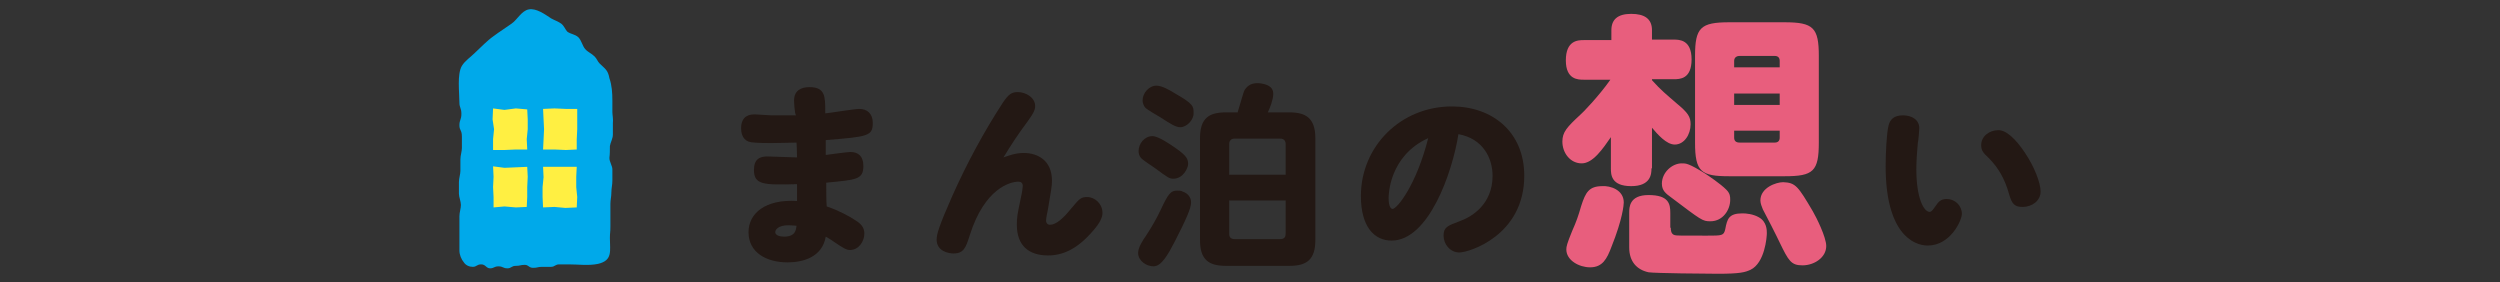 <?xml version="1.0" encoding="utf-8"?>
<!-- Generator: Adobe Illustrator 26.5.3, SVG Export Plug-In . SVG Version: 6.00 Build 0)  -->
<svg version="1.1" id="レイヤー_1" xmlns="http://www.w3.org/2000/svg" xmlns:xlink="http://www.w3.org/1999/xlink" x="0px"
	 y="0px" viewBox="0 0 505 57" style="enable-background:new 0 0 505 57;" xml:space="preserve">
<rect x="0" y="0" width="505" height="57" fill="#333333" stroke="none"/>
<style type="text/css">
	.st0{fill:#FF9000;}
	.st1{fill:#FFEF42;}
	.st2{fill:#231814;}
	.st3{fill:#E85E7D;}
	.st4{fill:#F85180;}
	.st5{fill:#55BB00;}
	.st6{fill:#251714;}
	.st7{fill:#00A9EA;}
</style>
<g>
	<g>
		<path class="st7" d="M123.7,20.3c0,0.8,0,1.6,0,2.3c0,0.6,0.2,1.5,0.1,2.3c0,0.8,0,1.5,0,2.3c0,0.8-0.5,1.6-0.6,2.3
			c0,0.8,0,1.6-0.1,2.4c0,0.8,0.6,1.6,0.6,2.3c0,0.8,0,1.6,0,2.3c0,0.8-0.2,1.6-0.2,2.3c0,0.9-0.2,1.6-0.2,2.4c0,0.9,0,1.6,0,2.3
			c0,1.4,0,1.2,0,2.3c0,1.2-0.1,1.2-0.1,2.3c0,2.6,0.6,4.5-2.4,5.2c-1.9,0.4-4,0.1-6,0.1c-0.9,0-0.9,0-1.8,0c-0.9,0-0.9,0.5-1.7,0.5
			c-0.9,0-0.9,0-1.8,0s-0.9,0.2-1.8,0.2c-0.9,0-0.9-0.6-1.7-0.6c-0.9,0-0.9,0.2-1.8,0.2c-0.9,0-0.9,0.5-1.7,0.5
			c-0.9,0-0.9-0.4-1.8-0.4c-0.9,0-0.9,0.4-1.7,0.4s-0.9-0.8-1.8-0.8c-0.9,0-0.9,0.5-1.7,0.5c-0.7,0-1.4-0.3-1.8-0.9
			c-0.5-0.6-0.9-1.5-0.9-2.4c0-1.2,0-0.9,0-2.3c0-0.6,0-1.5,0-2.3c0-0.7,0-1.5,0-2.3c0-0.8,0.3-1.6,0.3-2.3s-0.4-1.6-0.4-2.3
			c0-0.8,0-1.6,0-2.3c0-0.8,0.3-1.6,0.3-2.3c0-0.8,0-1.6,0-2.3c0-0.8,0.3-1.6,0.3-2.3c0-0.9,0-1.6,0-2.3c0-1.4-0.5-1.2-0.5-2.3
			c0-1.1,0.4-1.1,0.4-2.3c0-1.2-0.4-1.2-0.4-2.3c0-2-0.5-5.7,0.5-7.4c0.6-1,1.8-1.8,2.6-2.6c1.2-1.1,2.5-2.5,3.8-3.4
			c1.2-0.9,2.5-1.7,3.6-2.5c1.2-0.8,2-2.6,3.5-2.9c1.5-0.3,3.3,1,4.5,1.8c0.5,0.3,1.6,0.7,2.1,1.1c0.6,0.5,0.8,1.2,1.2,1.6
			c0.7,0.5,1.5,0.5,2.2,1.1c0.7,0.7,0.8,1.7,1.4,2.4c0.5,0.6,1.3,0.9,1.9,1.5c0.5,0.5,0.6,1,1,1.4c1.1,1.1,1.7,1.3,2,3
			C123.6,17.2,123.7,18.8,123.7,20.3z"/>
		<g>
			<g>
				<polygon class="st1" points="106.5,30.2 104.2,30.2 101.9,30.3 99.6,30.3 99.6,28.1 99.8,26.1 99.5,24.1 99.6,21.9 101.9,22.2 
					104.2,21.9 106.5,22.1 106.6,24.1 106.6,26.1 106.4,28.1 				"/>
			</g>
			<g>
				<polygon class="st1" points="116.5,30.2 114.3,30.3 112,30.2 109.7,30.2 109.8,28.2 109.9,26.1 109.8,24.1 109.7,22 112,21.9 
					114.3,22 116.6,22 116.6,24.1 116.6,26.1 116.5,28.2 				"/>
			</g>
			<g>
				<polygon class="st1" points="106.4,41.8 104.2,41.9 101.9,41.7 99.7,41.9 99.7,39.8 99.6,37.8 99.7,35.7 99.6,33.6 101.9,33.9 
					104.2,33.8 106.5,33.7 106.6,35.7 106.5,37.8 106.5,39.8 				"/>
			</g>
			<g>
				<polygon class="st1" points="116.5,41.9 114.2,42 112,41.8 109.7,41.9 109.6,39.8 109.6,37.8 109.8,35.8 109.7,33.7 112,33.7 
					114.2,33.7 116.5,33.7 116.4,35.7 116.4,37.8 116.6,39.8 				"/>
			</g>
		</g>
	</g>
	<g>
		<g>
			<path class="st2" d="M160.4,20.3c0-2,1.4-2.7,3.1-2.7c3.2,0,3.2,1.9,3.2,4.9v0.4c1.1-0.1,5.9-0.9,6.9-0.9c1.5,0,2.7,0.9,2.7,2.8
				c0,2.7-0.9,2.8-9.5,3.5c0,0.5,0,2.6,0,3c0.8-0.1,4.3-0.6,5-0.6c1.6,0,2.6,0.9,2.6,2.8c0,2.8-1.4,2.8-7.5,3.4c0,0.7,0,4.1,0.1,4.8
				c2.4,0.8,4.6,2,5.8,2.8c1.1,0.7,1.8,1.4,1.8,2.7c0,1.5-1.1,3.3-2.9,3.3c-0.7,0-1.4-0.4-3-1.5c-0.4-0.3-1.2-0.8-1.9-1.2
				c-0.7,4.2-4.7,5.2-7.7,5.2c-4.3,0-7.9-2-7.9-6.1c0-3.8,3.4-6.7,9.8-6.3c0-0.5,0-2.9,0-3.4c-6.9,0.2-8.7,0.1-8.7-2.9
				c0-2.1,1.1-2.7,2.7-2.7c0.9,0,5.1,0.2,6,0.2c0-1.4-0.1-2.7-0.1-3c-1.3,0-2.9,0.1-5.1,0.1c-2.8,0-4.1-0.1-4.6-0.3
				c-1.3-0.5-1.5-1.9-1.5-2.7c0-1.7,0.8-2.8,2.7-2.8c0.5,0,3,0.2,3.4,0.2c1.1,0,3.1,0,5,0C160.5,23,160.4,20.5,160.4,20.3z
				 M159.3,45.5c-2.1,0-2.7,0.9-2.7,1.4c0,0.7,1.1,0.9,1.8,0.9c2.3,0,2.4-1.4,2.5-2.2C160.5,45.6,160,45.5,159.3,45.5z"/>
			<path class="st2" d="M206.8,30.9c2.8,0,5.7,1.5,5.7,5.6c0,1.1-0.2,2.1-0.8,5.7c-0.1,0.5-0.4,1.9-0.4,2.4c0,0.3,0.2,0.8,0.8,0.8
				c1.2,0,2.6-1.2,4.3-3.3c1.6-1.9,1.9-2.3,3.2-2.3c1.6,0,3.1,1.4,3.1,3.2c0,0.9-0.5,2-1.8,3.5c-3.3,3.9-6.3,5.1-9.2,5.1
				c-3.9,0-6.3-2-6.3-6.2c0-1.4,0.1-2.1,0.7-4.9c0.4-1.8,0.5-2.7,0.5-2.9c0-0.7-0.4-0.9-0.9-0.9c-1.6,0-6.8,1.3-9.8,10.8
				c-0.8,2.5-1.2,3.7-3.3,3.7c-0.9,0-3.4-0.4-3.4-2.8c0-1.1,0.5-2.8,3.2-8.9c2.9-6.5,6.3-12.8,10.2-18.8c1.1-1.6,1.7-2.1,3-2.1
				c1.6,0,3.5,1.1,3.5,2.8c0,0.7-0.2,1.3-1.5,3.1c-1.8,2.4-3.4,4.8-4.9,7.3C203.6,31.5,205,30.9,206.8,30.9z"/>
			<path class="st2" d="M240.6,40.9c0,1.2-1.1,3.6-3.3,7.9c-1.4,2.7-2.7,5-4.3,5c-1.4,0-3.1-1.1-3.1-2.7c0-1.1,0.9-2.5,1.6-3.5
				c1.2-1.8,2.2-3.6,3-5.3c1.5-3.2,2-3.8,3.3-3.8c0.3,0,0.8,0,1.1,0.2C240.1,39.1,240.6,40,240.6,40.9z M237,36.1
				c-0.8,0-1.2-0.3-3.5-2c-0.5-0.4-2.8-1.8-3.1-2.3c-0.3-0.4-0.4-0.8-0.4-1.3c0-1.5,1.2-3,2.8-3c1.2,0,3.5,1.6,4.8,2.5
				c2.3,1.6,2.4,2.3,2.4,3.2C240,33.8,239.1,36.1,237,36.1z M238.4,25.7c-0.9,0-2-0.7-4-2c-0.5-0.3-2.6-1.5-3-1.9
				c-0.3-0.3-0.6-0.9-0.6-1.5c0-1.5,1.3-3,2.8-3c1.1,0,2.7,0.9,3.8,1.6c3.7,2.1,3.7,2.6,3.7,3.9C241.2,24.1,239.8,25.7,238.4,25.7z
				 M260.5,22.7c3.2,0,5.2,1.1,5.2,5.2v20.6c0,4-1.8,5.2-5.2,5.2h-12.9c-3.5,0-5.2-1.3-5.2-5.2V27.9c0-4.1,1.9-5.2,5.2-5.2h2.4
				c1.1-3.7,1.2-4.1,1.4-4.5c0.7-1.1,1.6-1.4,2.6-1.4c0.2,0,1.2,0,2.2,0.5c0.7,0.4,1,0.9,1,1.7c0,1.1-0.7,2.9-1.1,3.7H260.5z
				 M259.7,35.3v-6.2c0-0.7-0.4-1.1-1.1-1.1h-9.2c-0.7,0-1.1,0.4-1.1,1.1v6.2H259.7z M259.7,40.5h-11.4v6.7c0,0.7,0.3,1.1,1.1,1.1
				h9.2c0.9,0,1.1-0.5,1.1-1.1V40.5z"/>
			<path class="st2" d="M281.1,48.6c-3.5,0-6.2-2.8-6.2-9c0-10,8-18.1,18.4-18.1c8.1,0,14.6,5.1,14.6,14c0,12.1-11.2,15.5-13.1,15.5
				c-1.9,0-3.2-1.7-3.2-3.4c0-1.7,0.8-2,3.2-2.9c2.6-0.9,6.7-3.5,6.7-9.2c0-3.5-1.9-7.5-6.9-8.4C293.4,34.8,288.6,48.6,281.1,48.6z
				 M280.5,40c0,1.8,0.5,2.2,0.8,2.2c0.9,0,4.8-4.8,7.2-14.3C280.6,31.5,280.5,39.4,280.5,40z"/>
			<path class="st3" d="M333.6,34c0,1.1-0.1,3.6-4.1,3.6c-4.1,0-4.1-2.4-4.1-3.6v-6.3c-1.6,2.3-3.6,5.3-5.9,5.3
				c-2.3,0-3.9-2.1-3.9-4.4c0-1.9,0.9-2.9,3.6-5.4c0.4-0.3,3.7-3.7,6.1-7.1h-5.4c-1.1,0-3.6,0-3.6-3.9c0-4,2.4-4.1,3.6-4.1h5.6V6.1
				c0-2.1,1.2-3.3,4-3.3c2.7,0,4.2,1,4.2,3.3v1.9h4.4c1.1,0,3.6,0,3.6,4s-2.4,4-3.6,4h-4.4v0.2c1.9,2.1,2.7,2.7,5,4.7
				c2.3,1.9,2.8,2.7,2.8,4.2c0,2.1-1.3,4.1-3.2,4.1c-1.7,0-3.5-2.1-4.6-3.4V34z M328,40.9c0,0.4-0.2,3.3-2.5,9
				c-0.9,2.4-1.8,4.1-4.3,4.1c-2.2,0-4.8-1.4-4.8-3.6c0-0.6,0.1-1.1,1.2-3.8c0.8-1.8,1.2-2.9,1.8-5c0.9-2.8,1.6-4,4.3-4
				C325.2,37.5,328,38.3,328,40.9z M337.5,46c0,0.4,0,1.3,0.8,1.5c0.4,0.1,0.9,0.1,6.5,0.1c3.1,0,3.4,0,3.7-1.3
				c0.4-2.1,0.7-3.2,3.5-3.2c0.6,0,2.1,0.1,3.3,0.8c1.6,0.9,1.6,2.6,1.6,3.2c0,0.8-0.4,6-3.3,7.4c-1.1,0.5-2.1,0.8-6.6,0.8
				c-2.2,0-12.8-0.1-14-0.3c-2.3-0.5-3.9-2.1-3.9-5v-7c0-1.1,0-3.6,3.9-3.6c4.1,0,4.4,1.8,4.4,3.6V46z M344.5,35.1
				c0.6,0.4,3,2,4.2,3.2c0.8,0.8,0.8,1.4,0.8,2.1c0,1.9-1.4,4.3-4,4.3c-1.6,0-1.8-0.2-7.9-4.8c-1.1-0.8-1.9-1.4-1.9-2.8
				c0-2.3,2.1-4.1,4-4.1C340.5,33,341,32.9,344.5,35.1z M367.4,28.8c0,5.8-1.1,6.8-6.9,6.8h-11.2c-5.7,0-6.9-0.9-6.9-6.8V11.3
				c0-5.7,1.1-6.8,6.9-6.8h11.2c5.8,0,6.9,1.1,6.9,6.8V28.8z M350.3,13.6h9.2v-1.3c0-0.6-0.3-1-1-1h-7.1c-0.7,0-1.1,0.4-1.1,1V13.6z
				 M359.5,18.9h-9.2v2.3h9.2V18.9z M350.3,26.4v1.4c0,0.7,0.4,1,1.1,1h7.1c0.7,0,1-0.4,1-1v-1.4H350.3z M366.2,42.7
				c0.7,1.2,2.7,5.2,2.7,7c0,2.3-2.4,3.9-4.8,3.9c-2.3,0-2.8-0.9-4.6-4.6c-0.5-1.1-2.9-5.8-3.4-6.7c-0.2-0.5-0.5-1.2-0.5-1.8
				c0-2.6,3.2-3.7,4.6-3.7C362.7,36.9,363.2,37.6,366.2,42.7z"/>
			<path class="st2" d="M380.9,33.6c0-2.7,0.2-6.8,0.6-8.3c0.3-1.1,1-2,2.9-2c1.8,0,3.3,0.9,3.3,2.6c0,0.4-0.2,2.7-0.3,3
				c-0.1,0.9-0.3,3.5-0.3,5.3c0,5.8,1.5,8.6,2.7,8.6c0.3,0,0.5-0.2,1.2-1.2c0.6-0.9,1.1-1.4,2.2-1.4c1.8,0,3.1,1.4,3.1,3
				c0,1.3-2.3,6.4-6.9,6.4C386.4,49.6,380.9,47,380.9,33.6z M409,30.8c1.9,2.8,3.2,6.1,3.2,7.9c0,1.9-1.8,3.1-3.6,3.1
				c-1.6,0-2.2-0.5-2.8-2.7c-0.8-2.8-2-5.1-4.1-7.2c-1.2-1.1-1.5-1.6-1.5-2.6c0-1.8,1.7-3,3.4-3C405.2,26.2,407.2,28.1,409,30.8z"/>
		</g>
	</g>
</g>
</svg>
